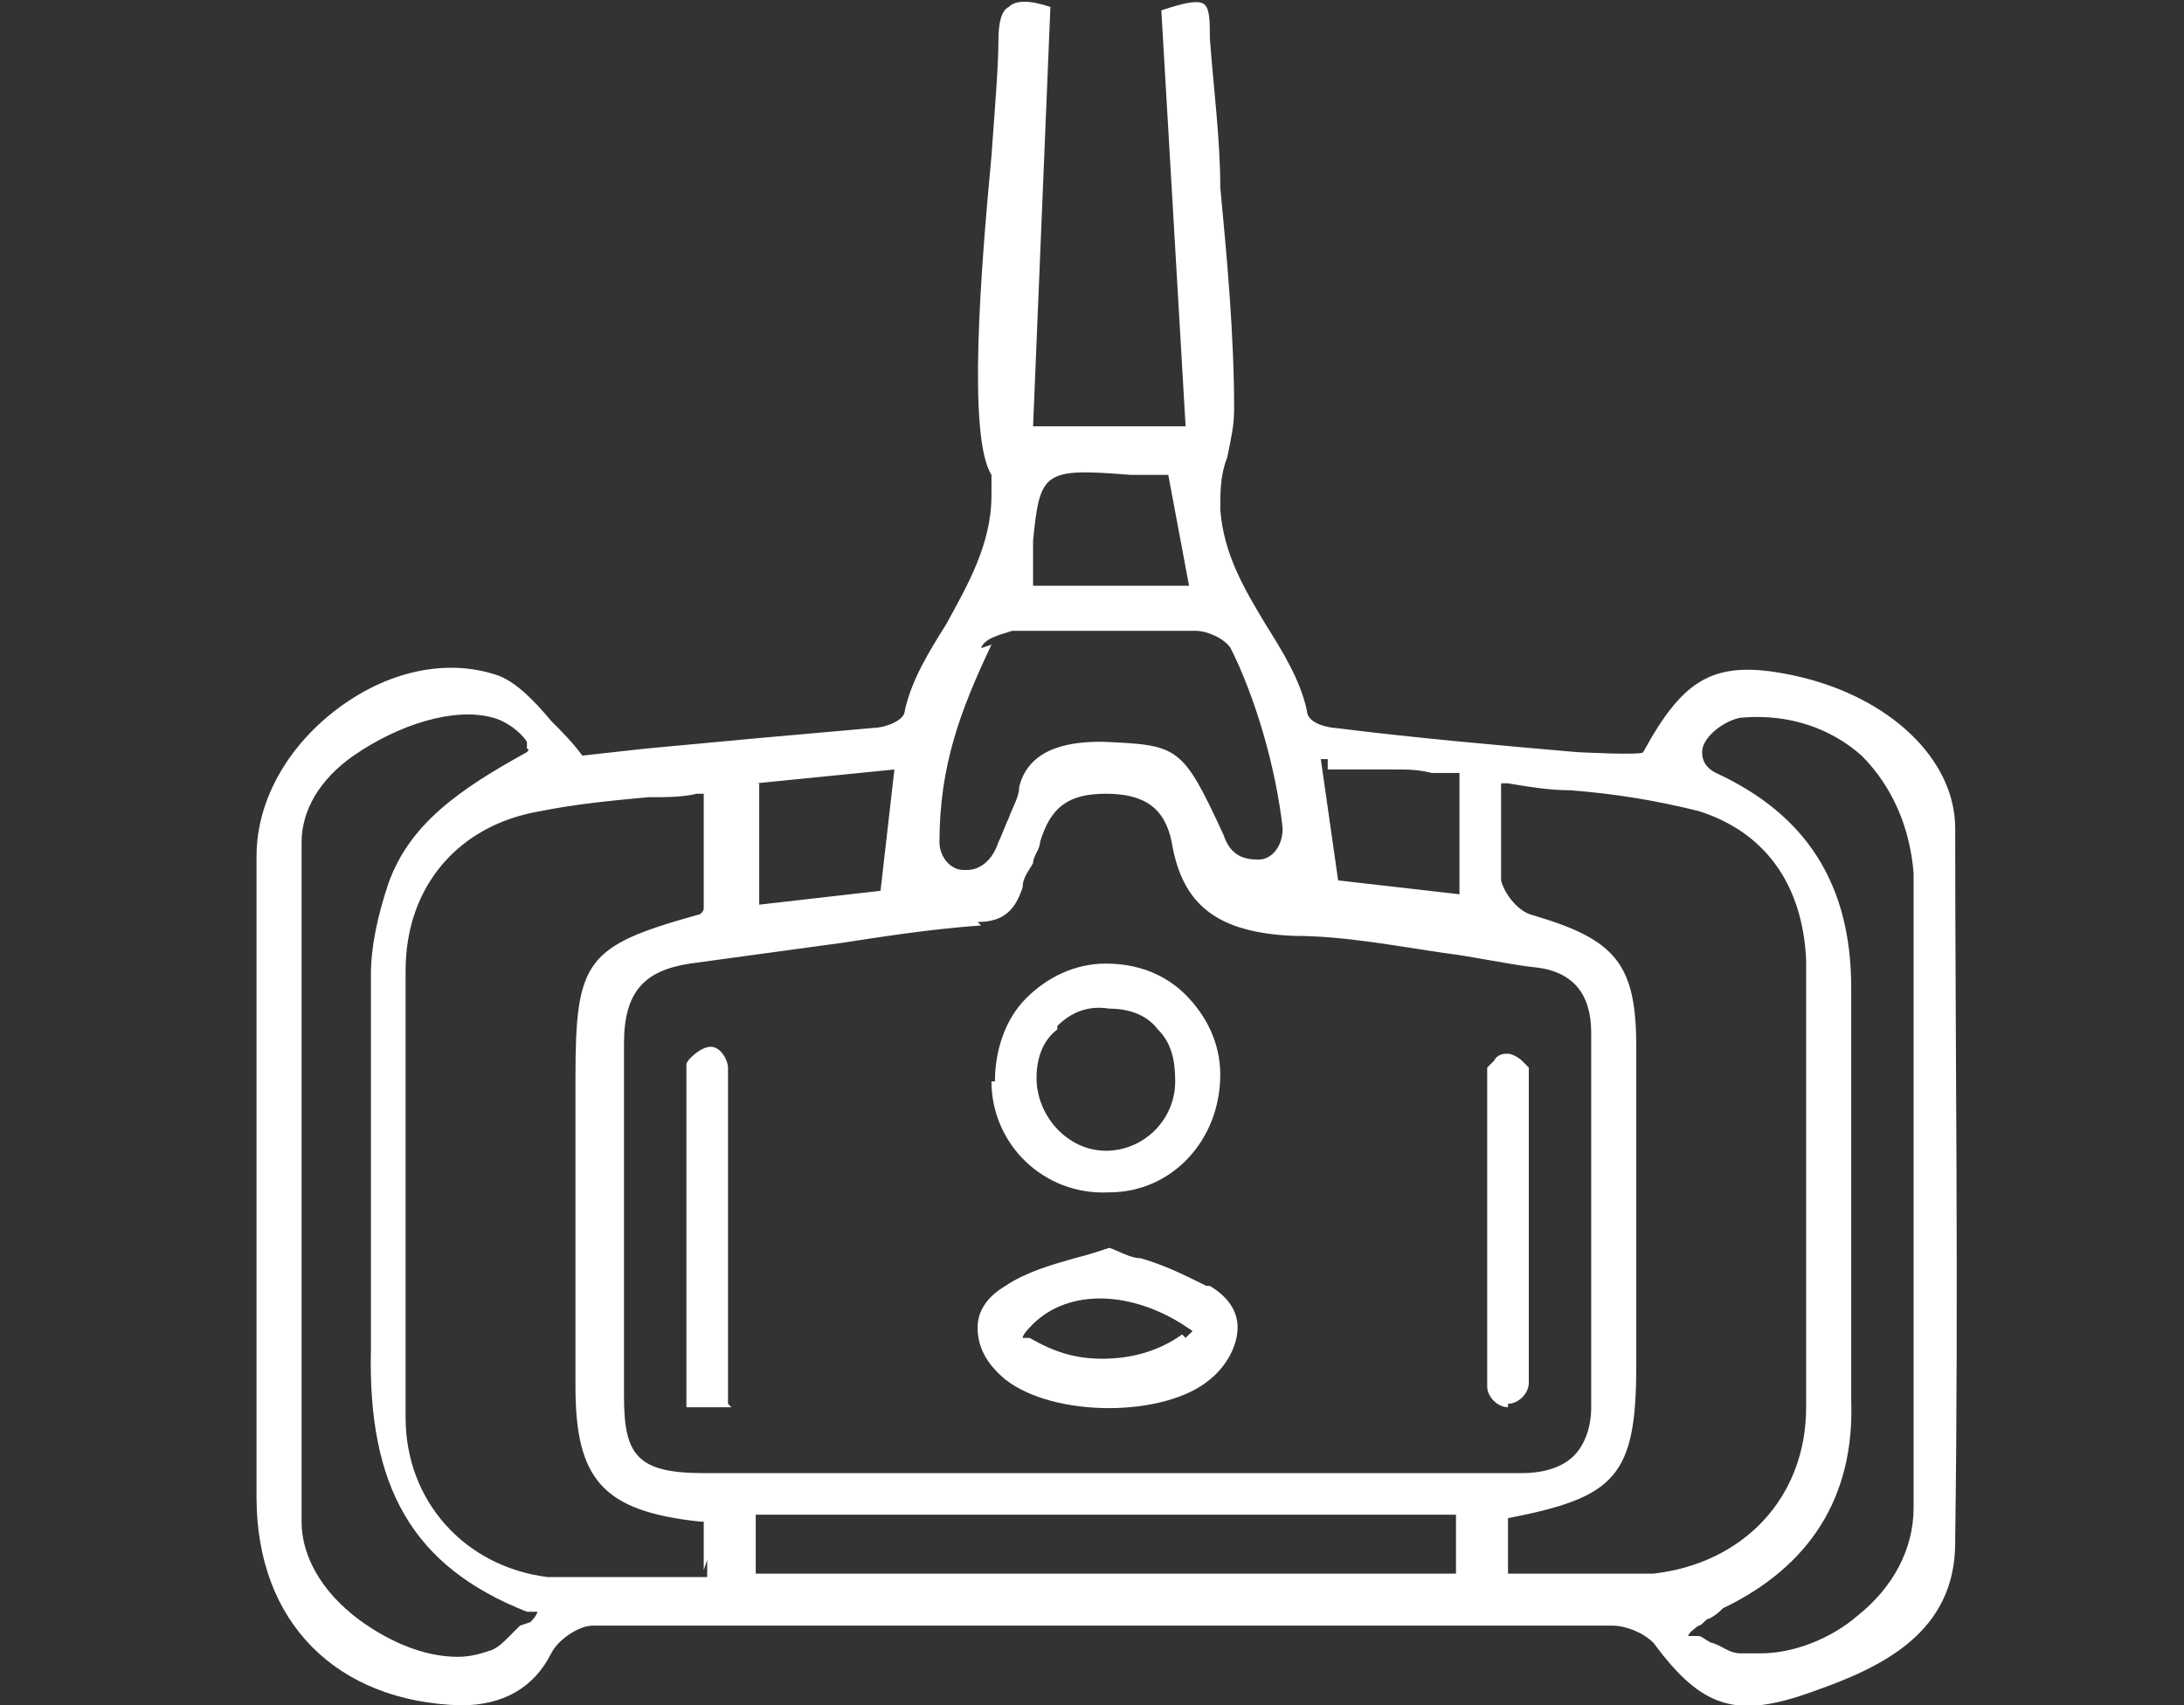 <svg xmlns="http://www.w3.org/2000/svg" viewBox="0 0 63 49.2"><rect x="0" y="0" width="63" height="49.2" fill="#333333" stroke="none"/><defs><style>      .cls-1 {        fill: #fff;      }    </style></defs><g><g id="Groupe_543"><path class="cls-1" d="M55.2,43.5c0,1.2-.6,2.3-1.6,3.1-.8.7-1.9,1.1-2.8,1.1s-.4,0-.6,0c-.3,0-.5-.2-.8-.3-.1,0-.3-.2-.4-.2h-.3c0-.1.3-.3.3-.3.1,0,.2-.2.3-.2.2-.1.3-.2.4-.3,2.5-1.2,3.8-3.2,3.7-6,0-3.5,0-7.7,0-11.9,0-3-1.3-5-3.9-6.2-.4-.2-.4-.5-.4-.6,0-.5.8-1,1.2-1,1.3-.1,2.5.3,3.4,1.1.9.9,1.4,2.1,1.5,3.4,0,6.2,0,12.4,0,18.4M47.7,45.4c-.5,0-1,0-1.5,0s-.8,0-1.2,0c-.4,0-.9,0-1.3,0h-.2v-1.6c0,0,0,0,0,0,3.1-.6,3.7-1.2,3.7-4.4v-2.1c0-2.4,0-4.7,0-7.1,0-2.4-.6-3.1-3-3.8-.4-.1-.8-.6-.9-1,0-.5,0-1.1,0-1.7,0-.3,0-.6,0-.9v-.2h.2c.6.1,1.2.2,1.8.2,1.3.1,2.5.3,3.7.6,1.9.6,3,2.1,3.1,4.3,0,4,0,8.3,0,12.9,0,2.6-1.8,4.5-4.4,4.8M42,45.4h-20.2v-1.7c-.1,0,20.2,0,20.2,0v1.7ZM20.4,45c0,0,0,.2,0,.3v.2h-.2c-.5,0-.9,0-1.4,0-.4,0-.9,0-1.3,0s-1.1,0-1.7,0c-2.4-.3-4.1-2.2-4.1-4.6,0-4.1,0-8.3,0-12.9,0-2.4,1.5-4.2,3.9-4.6,1-.2,2-.3,3.1-.4.5,0,1,0,1.4-.1h.2s0,3.3,0,3.3h0c0,.1-.1.2-.2.2-3.2.9-3.5,1.3-3.5,4.7v2.5c0,2.1,0,4.2,0,6.4,0,2.7.8,3.6,3.6,3.9h.1s0,.2,0,.2c0,0,0,.1,0,.2,0,.1,0,.3,0,.5,0,.2,0,.3,0,.5M15,46.9c-.1.1-.2.2-.3.3-.2.2-.3.3-.5.4-.3.1-.6.2-1,.2-.8,0-1.7-.3-2.6-.9-1.2-.8-1.9-1.9-1.9-3,0-2.2,0-4.4,0-6.5,0-4.3,0-8.7,0-13.1,0-.9.5-1.8,1.5-2.5,1.3-.9,2.9-1.4,4-1.1.4.1.8.4,1,.7v.2c.1,0,0,.1,0,.1-2,1.1-3.4,2.1-4,3.8-.3.9-.5,1.8-.5,2.6,0,1.5,0,3,0,4.5,0,2.1,0,4.2,0,6.3-.1,4,1.2,6.3,4.5,7.6h.3c0,.1-.2.3-.2.3ZM21.8,22.6l4-.4-.4,3.5-3.5.4v-3.5ZM28.2,26.6c.8,0,1.1-.4,1.3-1,0-.3.2-.5.3-.7,0-.2.2-.4.2-.6.3-1,.8-1.4,1.9-1.4,1.1,0,1.7.4,1.9,1.4.3,1.8,1.3,2.6,3.5,2.7,1.5,0,3,.3,4.4.5.8.1,1.7.3,2.5.4,1.2.1,1.7.8,1.7,1.9,0,3.4,0,7.1,0,10.8,0,.6-.2,1.1-.5,1.4-.3.3-.8.5-1.5.5h0c-2.9,0-5.8,0-8.7,0-1.1,0-2.2,0-3.3,0h-2.6c-3,0-6,0-9,0-1.9,0-2.3-.5-2.3-2.2,0-1.5,0-3,0-4.5,0-1.9,0-3.8,0-5.7,0-1.5.6-2.1,1.9-2.3,1.5-.2,2.9-.4,4.4-.6,1.3-.2,2.6-.4,4-.5M28.3,18.7c.1-.3.6-.4.9-.5,1.9,0,3.7,0,5.3,0,.3,0,.8.2,1,.5.7,1.4,1.3,3.4,1.5,5.2,0,.5-.3.9-.7.9-.4,0-.8-.1-1-.7,0,0,0,0,0,0-1.2-2.6-1.3-2.6-3.5-2.7h0c-.8,0-2.1.1-2.4,1.3,0,.3-.2.6-.3.9-.1.2-.2.5-.3.7-.2.6-.6.8-.9.8s0,0-.1,0c-.4,0-.7-.4-.7-.8,0-2.2.6-3.8,1.5-5.7M29.8,16.7c0-.4,0-.8,0-1.1.2-2,.3-2.1,2.8-1.9.3,0,.6,0,.9,0h.2s.6,3.2.6,3.2h-4.5v-.2ZM38.3,22.2c.2,0,.5,0,.7,0,.4,0,.8,0,1.2,0,.4,0,.7,0,1.1.1.2,0,.4,0,.6,0h.2v3.5l-3.5-.4-.5-3.5h.2ZM56.4,44.4c.1-7.1,0-14.3,0-20.5,0-2-1.9-3.8-4.6-4.4-2.3-.5-3.2,0-4.4,2.2h0c0,.1-1.9,0-1.9,0-2.3-.2-4.6-.4-7-.7-.1,0-.8-.1-.8-.5-.2-.9-.7-1.7-1.2-2.5-.6-1-1.2-2-1.3-3.3,0-.5,0-1,.2-1.5.1-.5.2-.9.2-1.4,0-2.1-.2-4.3-.4-6.4,0-1.4-.2-2.9-.3-4.3,0-.5,0-.9-.2-1-.2-.1-.6,0-1.2.2l.7,12h-4.4L30.3.2c-.6-.2-1-.2-1.2,0-.2.1-.3.4-.3,1,0,.7-.1,1.9-.2,3.3-.3,3.2-.7,8.1,0,9.2,0,.1,0,.3,0,.4,0,0,0,.1,0,.2,0,1.4-.7,2.6-1.3,3.7-.5.8-1,1.6-1.2,2.5,0,.3-.6.5-.9.5-2.3.2-4.5.4-6.6.6l-1.8.2h0c-.3-.4-.6-.7-.9-1-.5-.6-1-1.1-1.5-1.3-1.4-.5-3.1-.2-4.6.9-1.5,1.1-2.4,2.7-2.4,4.3,0,4.8,0,9.6,0,14.4v4.1c0,3.6,2.3,5.9,5.9,6,1.2,0,2.1-.5,2.6-1.5.2-.4.8-.8,1.2-.8,5,0,10.1,0,15.8,0s8.7,0,13.6,0c.4,0,.9.2,1.2.5,1.4,1.9,2.4,2.2,4.6,1.4,2-.7,4.1-1.7,4.1-4.3"></path><path class="cls-1" d="M30.5,29.6c.4-.4.9-.6,1.5-.5.6,0,1.1.2,1.4.6.4.4.5.9.5,1.5,0,1.1-.9,2-2,2s0,0,0,0c-1.1,0-2-1-2-2.1,0-.6.2-1.1.6-1.4M28.6,31.2c0,1.8,1.5,3.3,3.4,3.2,1.8,0,3.2-1.5,3.2-3.4,0-.9-.4-1.7-1-2.3-.6-.6-1.4-.9-2.3-.9h0c-.9,0-1.7.4-2.3,1-.6.6-.9,1.5-.9,2.4"></path><path class="cls-1" d="M34.1,38.5c-.7.5-1.5.7-2.3.7s-1.4-.2-2.1-.6h-.2c0-.1.2-.3.2-.3,1-1.1,2.8-1.1,4.4-.1l.3.2-.2.2ZM34.8,37.1c-.6-.3-1.2-.6-1.9-.8-.3,0-.6-.2-.9-.3-.3.1-.6.2-1,.3-.7.2-1.4.4-2,.8-.5.3-.8.7-.8,1.2,0,.5.2,1,.8,1.5,1.4,1.1,4.6,1.1,5.9,0,.5-.4.8-1,.8-1.5,0-.5-.3-.9-.8-1.2"></path><path class="cls-1" d="M21,40.5c0-.7,0-1.3,0-1.9,0-2.7,0-5.3,0-7.8,0-.2-.2-.6-.5-.6s-.7.4-.7.5c0,2.6,0,5.2,0,8v1.9h1.3Z"></path><path class="cls-1" d="M43.5,40.5c.3,0,.6-.3.6-.6v-1.3c0-2.7,0-5.2,0-7.8,0,0,0,0-.2-.2-.1-.1-.3-.2-.4-.2s-.3,0-.4.2c-.1.1-.2.2-.2.2,0,1.6,0,3.2,0,4.8,0,.5,0,1,0,1.5v2.9c0,.3.3.6.6.6"></path></g></g></svg>